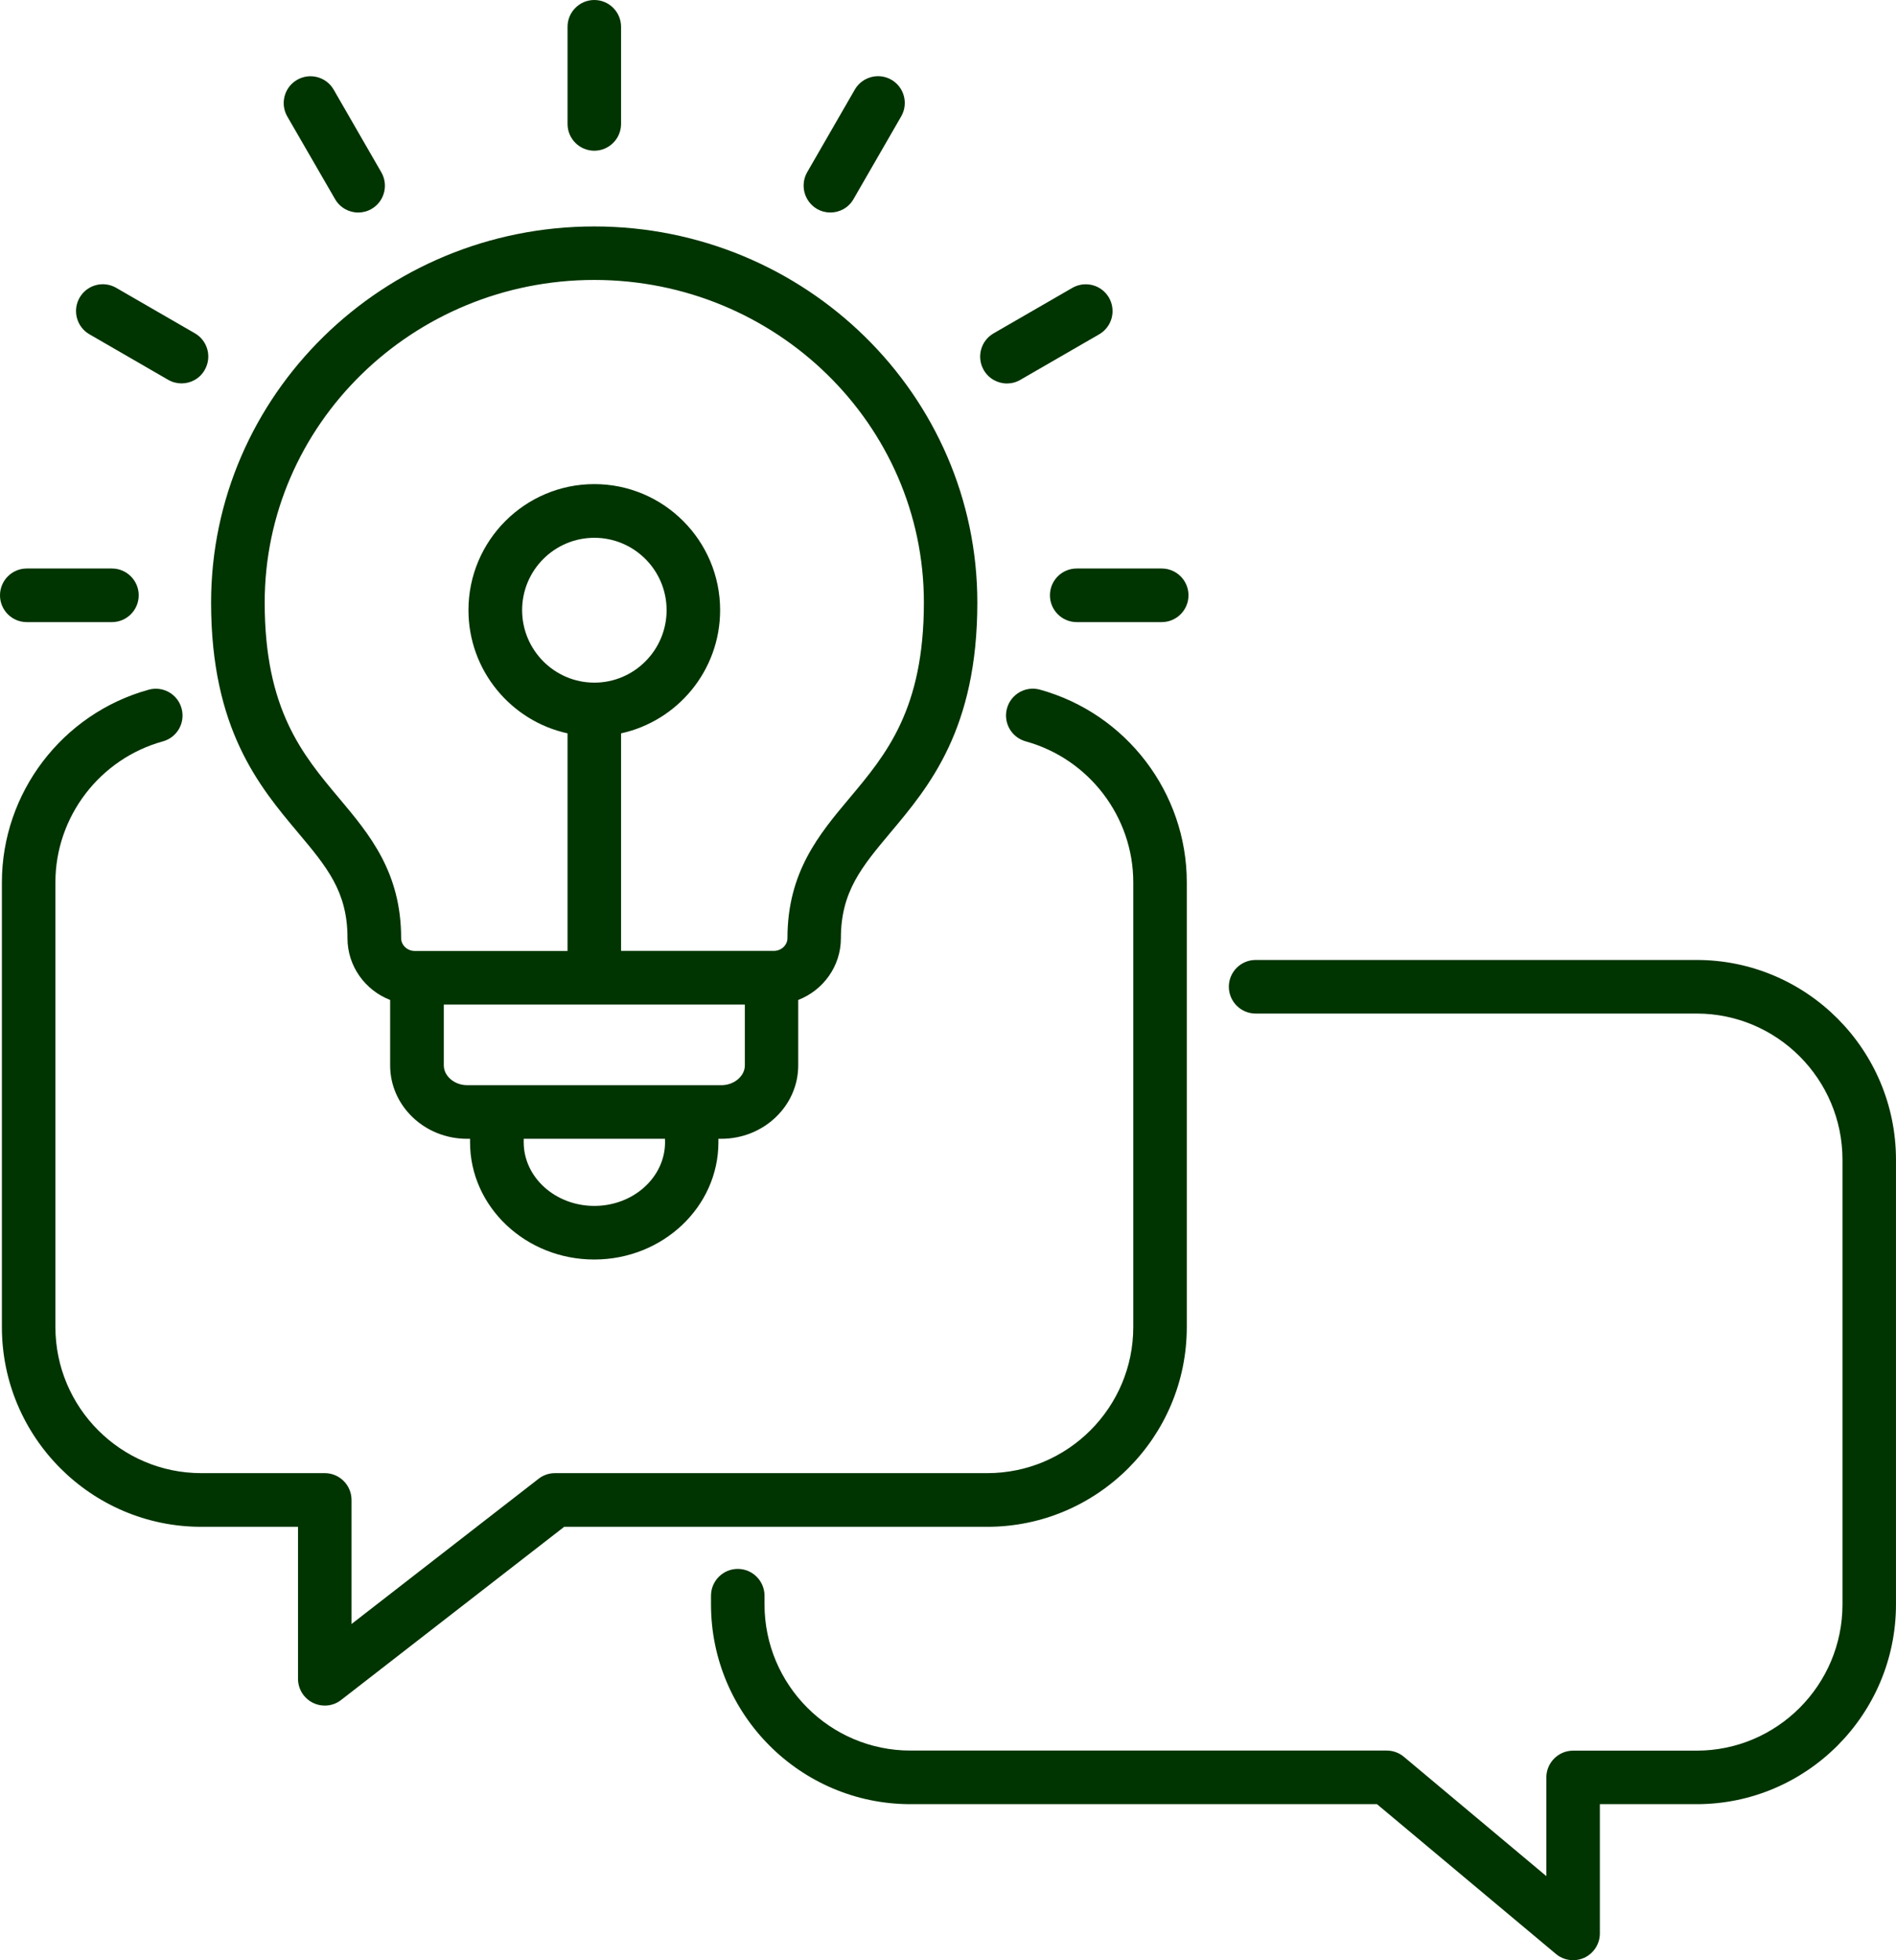 <svg xmlns="http://www.w3.org/2000/svg" width="89" height="92" viewBox="0 0 89 92" fill="none"><path d="M88.999 54.431V75.3C88.999 80.471 84.799 84.677 79.64 84.677H75.099V90.742C75.099 91.23 74.817 91.674 74.374 91.883C74.205 91.963 74.022 92 73.843 92C73.553 92 73.268 91.901 73.037 91.707L64.637 84.677H42.739C37.576 84.677 33.375 80.471 33.375 75.3V74.893C33.375 74.2 33.939 73.635 34.631 73.635C35.324 73.635 35.887 74.2 35.887 74.893V75.3C35.887 79.085 38.96 82.161 42.739 82.161H65.095C65.388 82.161 65.674 82.264 65.901 82.455L72.587 88.054V83.423C72.587 82.73 73.151 82.165 73.843 82.165H79.64C83.415 82.165 86.488 79.088 86.488 75.304V54.431C86.488 50.647 83.416 47.57 79.64 47.57H58.939C58.247 47.57 57.683 47.005 57.683 46.312C57.683 45.619 58.247 45.055 58.939 45.055H79.64C84.803 45.055 88.999 49.261 88.999 54.431ZM55.709 62.286V41.41C55.709 37.208 52.875 33.489 48.813 32.367C48.143 32.184 47.455 32.576 47.268 33.247C47.085 33.918 47.477 34.608 48.147 34.795C51.12 35.616 53.197 38.337 53.197 41.41V62.283C53.197 66.063 50.124 69.14 46.345 69.14H26.052C25.773 69.14 25.502 69.232 25.282 69.404L16.501 76.221V70.398C16.501 69.705 15.937 69.14 15.245 69.14H9.448C5.673 69.14 2.601 66.063 2.601 62.283V41.41C2.601 38.337 4.677 35.616 7.647 34.795C8.317 34.611 8.709 33.918 8.522 33.247C8.339 32.576 7.647 32.184 6.977 32.371C2.923 33.493 0.089 37.208 0.089 41.414V62.286C0.089 67.453 4.285 71.659 9.448 71.659H13.989V78.792C13.989 79.272 14.26 79.709 14.692 79.921C14.868 80.009 15.059 80.05 15.245 80.05C15.52 80.05 15.791 79.962 16.014 79.785L26.484 71.659H46.349C51.509 71.656 55.709 67.453 55.709 62.286ZM13.985 39.073C12.169 36.91 9.909 34.215 9.909 28.281C9.909 18.549 17.976 10.628 27.893 10.628C37.81 10.628 45.877 18.549 45.877 28.281C45.877 34.218 43.618 36.91 41.801 39.073C40.45 40.687 39.472 41.849 39.472 44.035C39.472 45.351 38.638 46.481 37.469 46.932V50.005C37.469 51.904 35.851 53.448 33.859 53.448H33.723V53.61C33.723 56.646 31.109 59.114 27.893 59.114C24.678 59.114 22.064 56.642 22.064 53.61V53.448H21.921C19.932 53.448 18.314 51.904 18.314 50.005V46.932C17.142 46.477 16.311 45.351 16.311 44.035C16.318 41.849 15.34 40.687 13.985 39.073ZM31.214 53.448H24.583V53.609C24.583 55.259 26.069 56.598 27.9 56.598C29.728 56.598 31.218 55.256 31.218 53.609L31.214 53.448ZM34.964 50.004V47.148H20.833V50.004C20.833 50.507 21.335 50.932 21.928 50.932H33.865C34.459 50.932 34.964 50.507 34.964 50.004ZM31.291 28.636C31.291 26.762 29.768 25.241 27.9 25.241C26.029 25.241 24.509 26.762 24.509 28.636C24.509 30.514 26.033 32.039 27.9 32.039C29.768 32.039 31.291 30.514 31.291 28.636ZM12.425 28.28C12.425 33.301 14.197 35.413 15.911 37.455C17.347 39.164 18.83 40.935 18.83 44.034C18.83 44.357 19.119 44.632 19.46 44.632H26.641V34.419C23.986 33.84 21.99 31.467 21.99 28.636C21.99 25.376 24.638 22.721 27.897 22.721C31.152 22.721 33.803 25.372 33.803 28.636C33.803 31.467 31.808 33.84 29.153 34.419V44.628H36.334C36.674 44.628 36.964 44.357 36.964 44.03C36.964 40.932 38.447 39.16 39.882 37.452C41.596 35.409 43.368 33.297 43.368 28.277C43.368 19.93 36.429 13.139 27.897 13.139C19.364 13.139 12.425 19.93 12.425 28.28ZM27.897 7.074C28.589 7.074 29.153 6.509 29.153 5.816V1.258C29.153 0.565 28.589 0 27.897 0C27.205 0 26.641 0.565 26.641 1.258V5.816C26.641 6.513 27.205 7.074 27.897 7.074ZM38.351 9.806C38.549 9.919 38.765 9.974 38.977 9.974C39.413 9.974 39.834 9.751 40.065 9.344L42.302 5.464C42.65 4.863 42.445 4.092 41.845 3.744C41.244 3.396 40.475 3.605 40.127 4.202L37.89 8.082C37.545 8.687 37.751 9.457 38.351 9.806ZM47.268 17.998C47.48 17.998 47.696 17.943 47.894 17.829L51.596 15.691C52.197 15.343 52.402 14.577 52.057 13.972C51.71 13.37 50.941 13.165 50.34 13.509L46.638 15.647C46.037 15.996 45.832 16.762 46.177 17.367C46.411 17.771 46.832 17.998 47.268 17.998ZM1.256 29.198H5.255C5.947 29.198 6.511 28.633 6.511 27.94C6.511 27.247 5.947 26.682 5.255 26.682H1.256C0.564 26.682 0 27.247 0 27.94C0 28.633 0.56 29.198 1.256 29.198ZM49.285 27.94C49.285 28.633 49.849 29.198 50.541 29.198H54.533C55.225 29.198 55.789 28.633 55.789 27.94C55.789 27.247 55.225 26.682 54.533 26.682H50.541C49.849 26.682 49.285 27.243 49.285 27.94ZM4.196 15.688L7.894 17.826C8.092 17.939 8.308 17.994 8.521 17.994C8.956 17.994 9.377 17.771 9.608 17.364C9.956 16.762 9.751 15.992 9.15 15.644L5.456 13.51C4.855 13.161 4.086 13.367 3.738 13.968C3.39 14.569 3.595 15.339 4.196 15.688ZM15.727 9.344C15.958 9.747 16.383 9.975 16.815 9.975C17.027 9.975 17.243 9.92 17.441 9.806C18.042 9.458 18.247 8.687 17.899 8.086L15.662 4.206C15.314 3.605 14.545 3.4 13.944 3.748C13.344 4.096 13.139 4.866 13.486 5.468L15.727 9.344Z" fill="#003400"></path></svg>